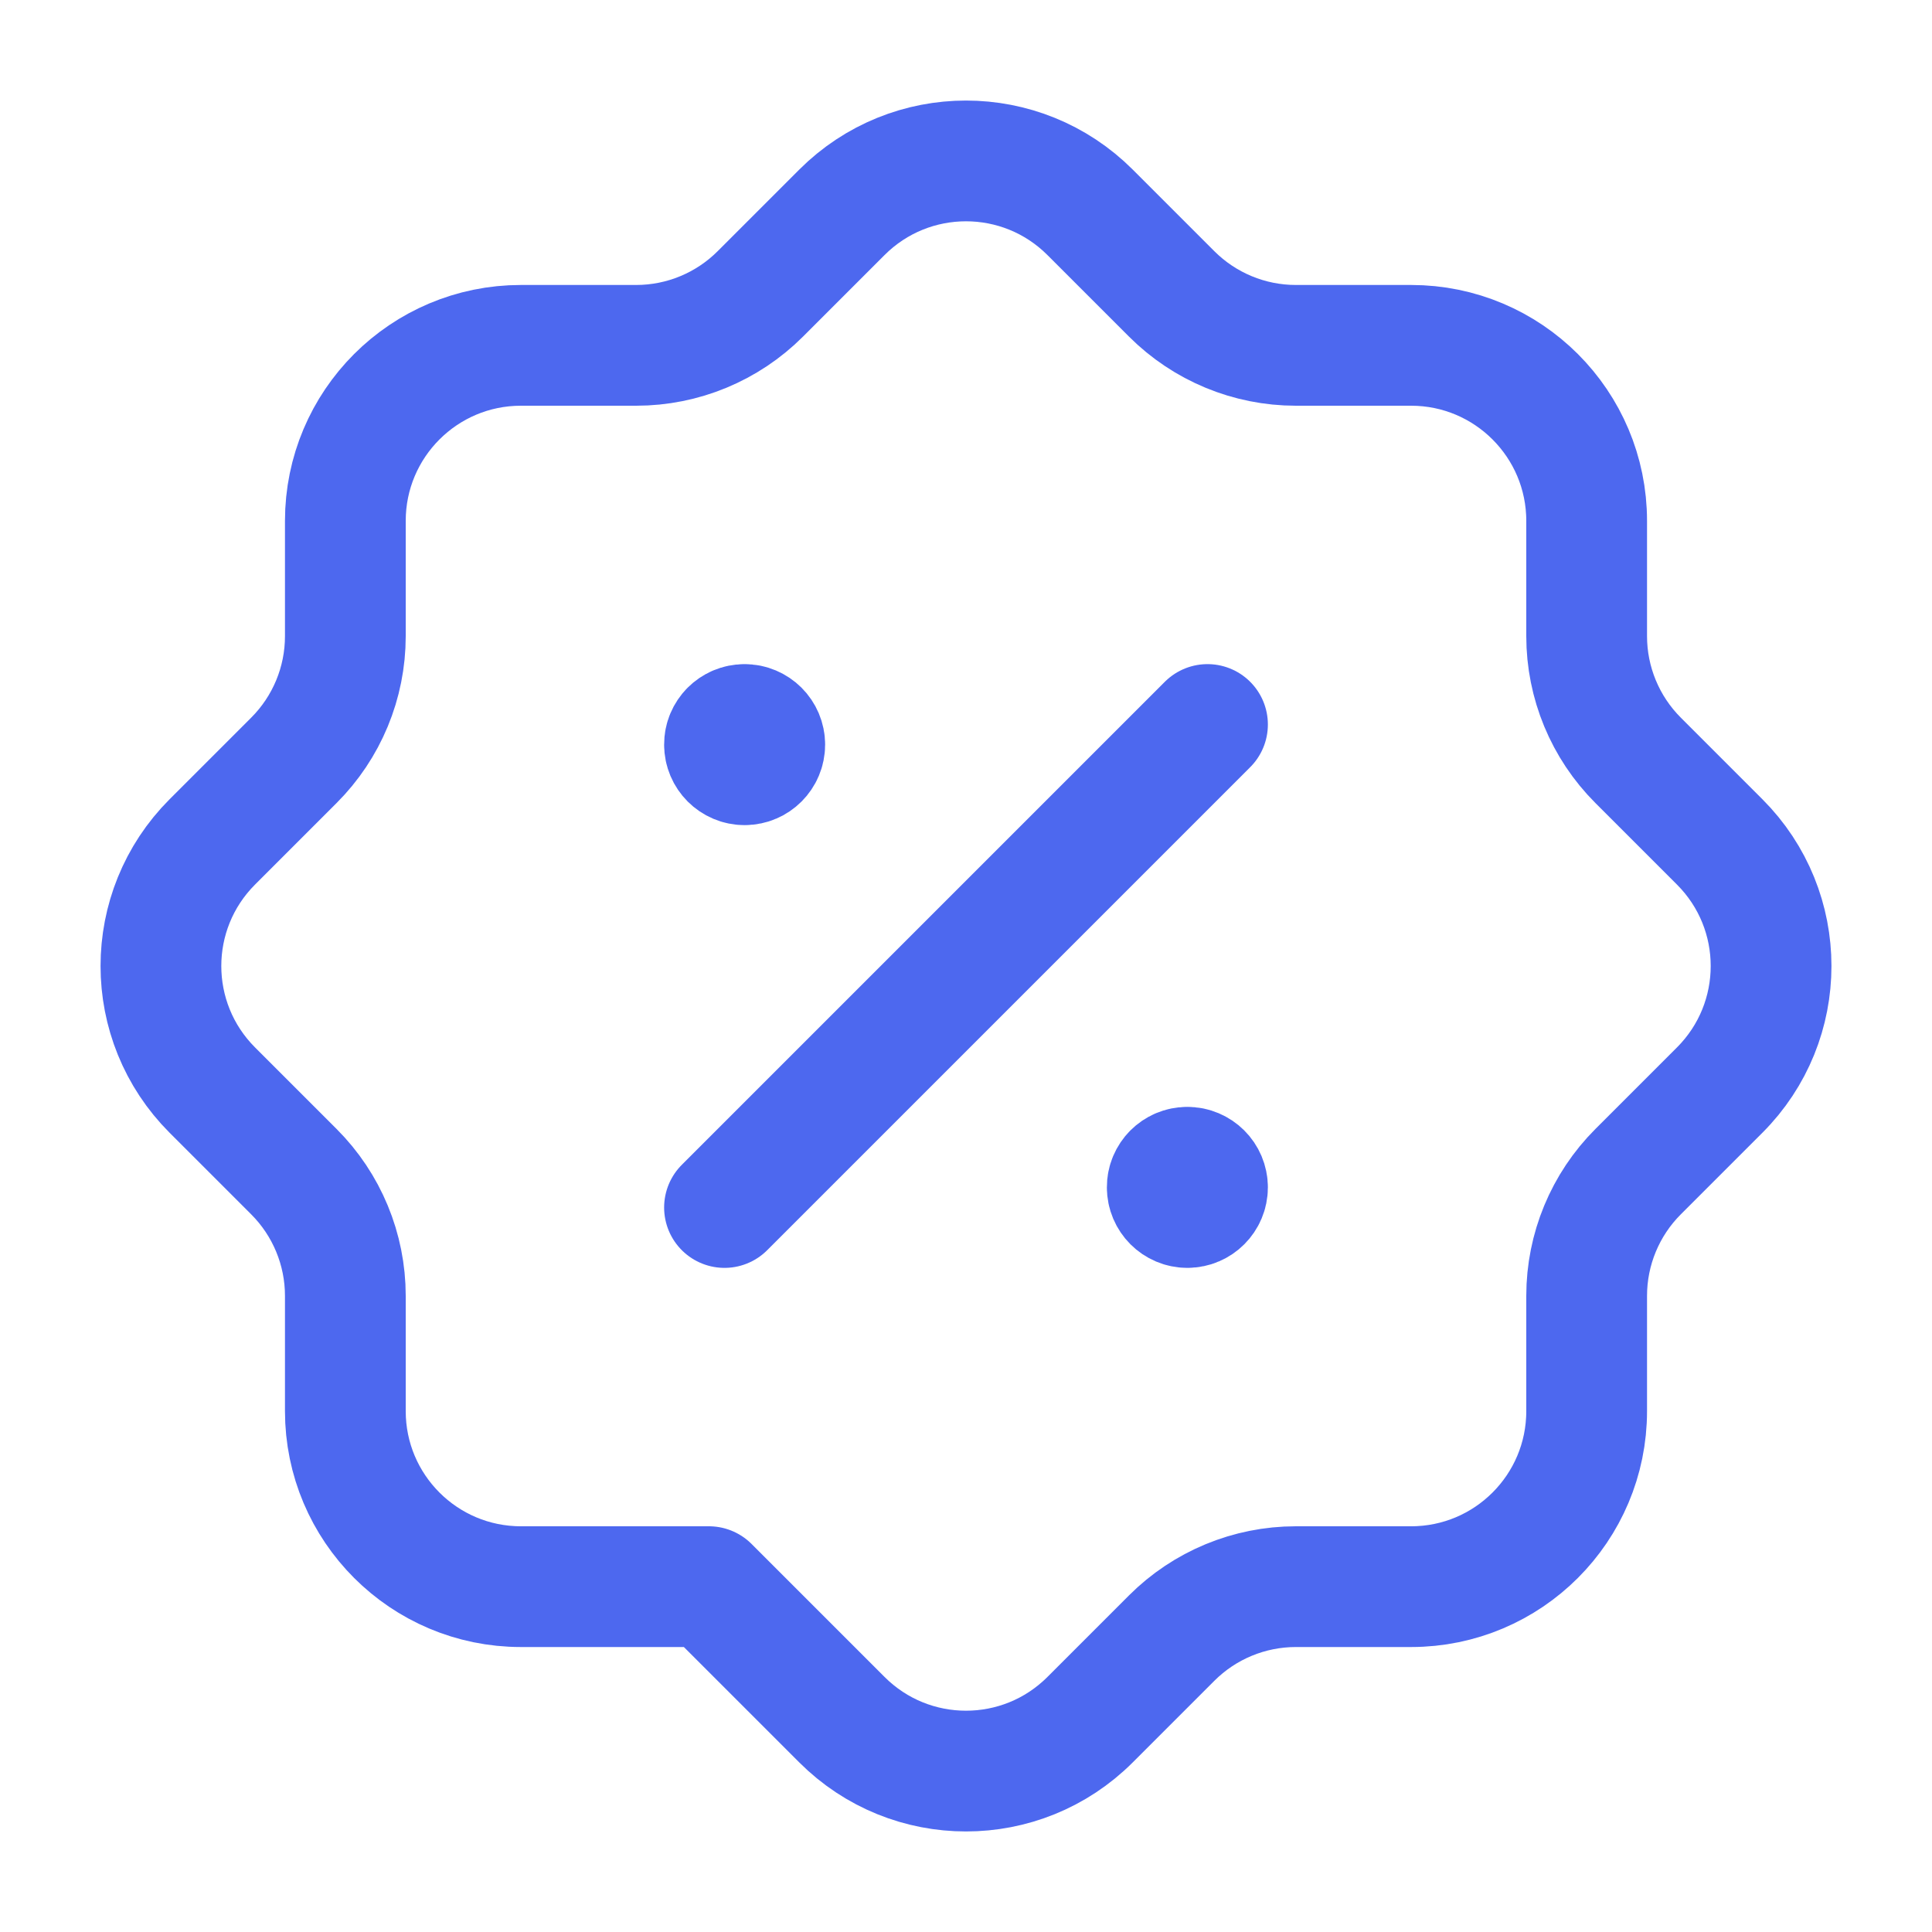 <svg width="24" height="24" viewBox="0 0 24 24" fill="none" xmlns="http://www.w3.org/2000/svg">
<path fill-rule="evenodd" clip-rule="evenodd" d="M8.806 19.71H6.471C5.267 19.71 4.29 18.734 4.29 17.529V16.097C4.29 15.519 4.06 14.964 3.651 14.555L2.638 13.542C1.786 12.69 1.786 11.31 2.638 10.458L3.651 9.445C4.06 9.036 4.29 8.482 4.29 7.903V6.471C4.29 5.267 5.266 4.29 6.471 4.29H7.903C8.481 4.29 9.036 4.06 9.445 3.651L10.458 2.638C11.31 1.786 12.69 1.786 13.542 2.638L14.555 3.651C14.964 4.06 15.519 4.29 16.097 4.29H17.529C18.733 4.29 19.71 5.266 19.71 6.471V7.903C19.71 8.481 19.94 9.036 20.349 9.445L21.362 10.458C22.214 11.31 22.214 12.69 21.362 13.542L20.349 14.555C19.94 14.964 19.71 15.519 19.71 16.097V17.529C19.71 18.733 18.734 19.71 17.529 19.71H16.097C15.519 19.71 14.964 19.94 14.555 20.349L13.542 21.362C12.69 22.214 11.31 22.214 10.458 21.362L8.806 19.71Z" stroke="#4D68EF" stroke-width="1.5" stroke-linecap="round" stroke-linejoin="round"/>
<path d="M9 15L15 9" stroke="#4D68EF" stroke-width="1.5" stroke-linecap="round" stroke-linejoin="round"/>
<path d="M9.249 9C9.111 9 8.999 9.112 9 9.25C9 9.388 9.112 9.5 9.25 9.5C9.388 9.5 9.5 9.388 9.5 9.25C9.5 9.112 9.388 9 9.249 9" stroke="#4D68EF" stroke-width="1.5" stroke-linecap="round" stroke-linejoin="round"/>
<path d="M14.749 14.5C14.611 14.5 14.499 14.612 14.5 14.75C14.5 14.888 14.612 15 14.75 15C14.888 15 15 14.888 15 14.75C15 14.612 14.888 14.5 14.749 14.5" stroke="#4D68EF" stroke-width="1.5" stroke-linecap="round" stroke-linejoin="round"/>
</svg>
